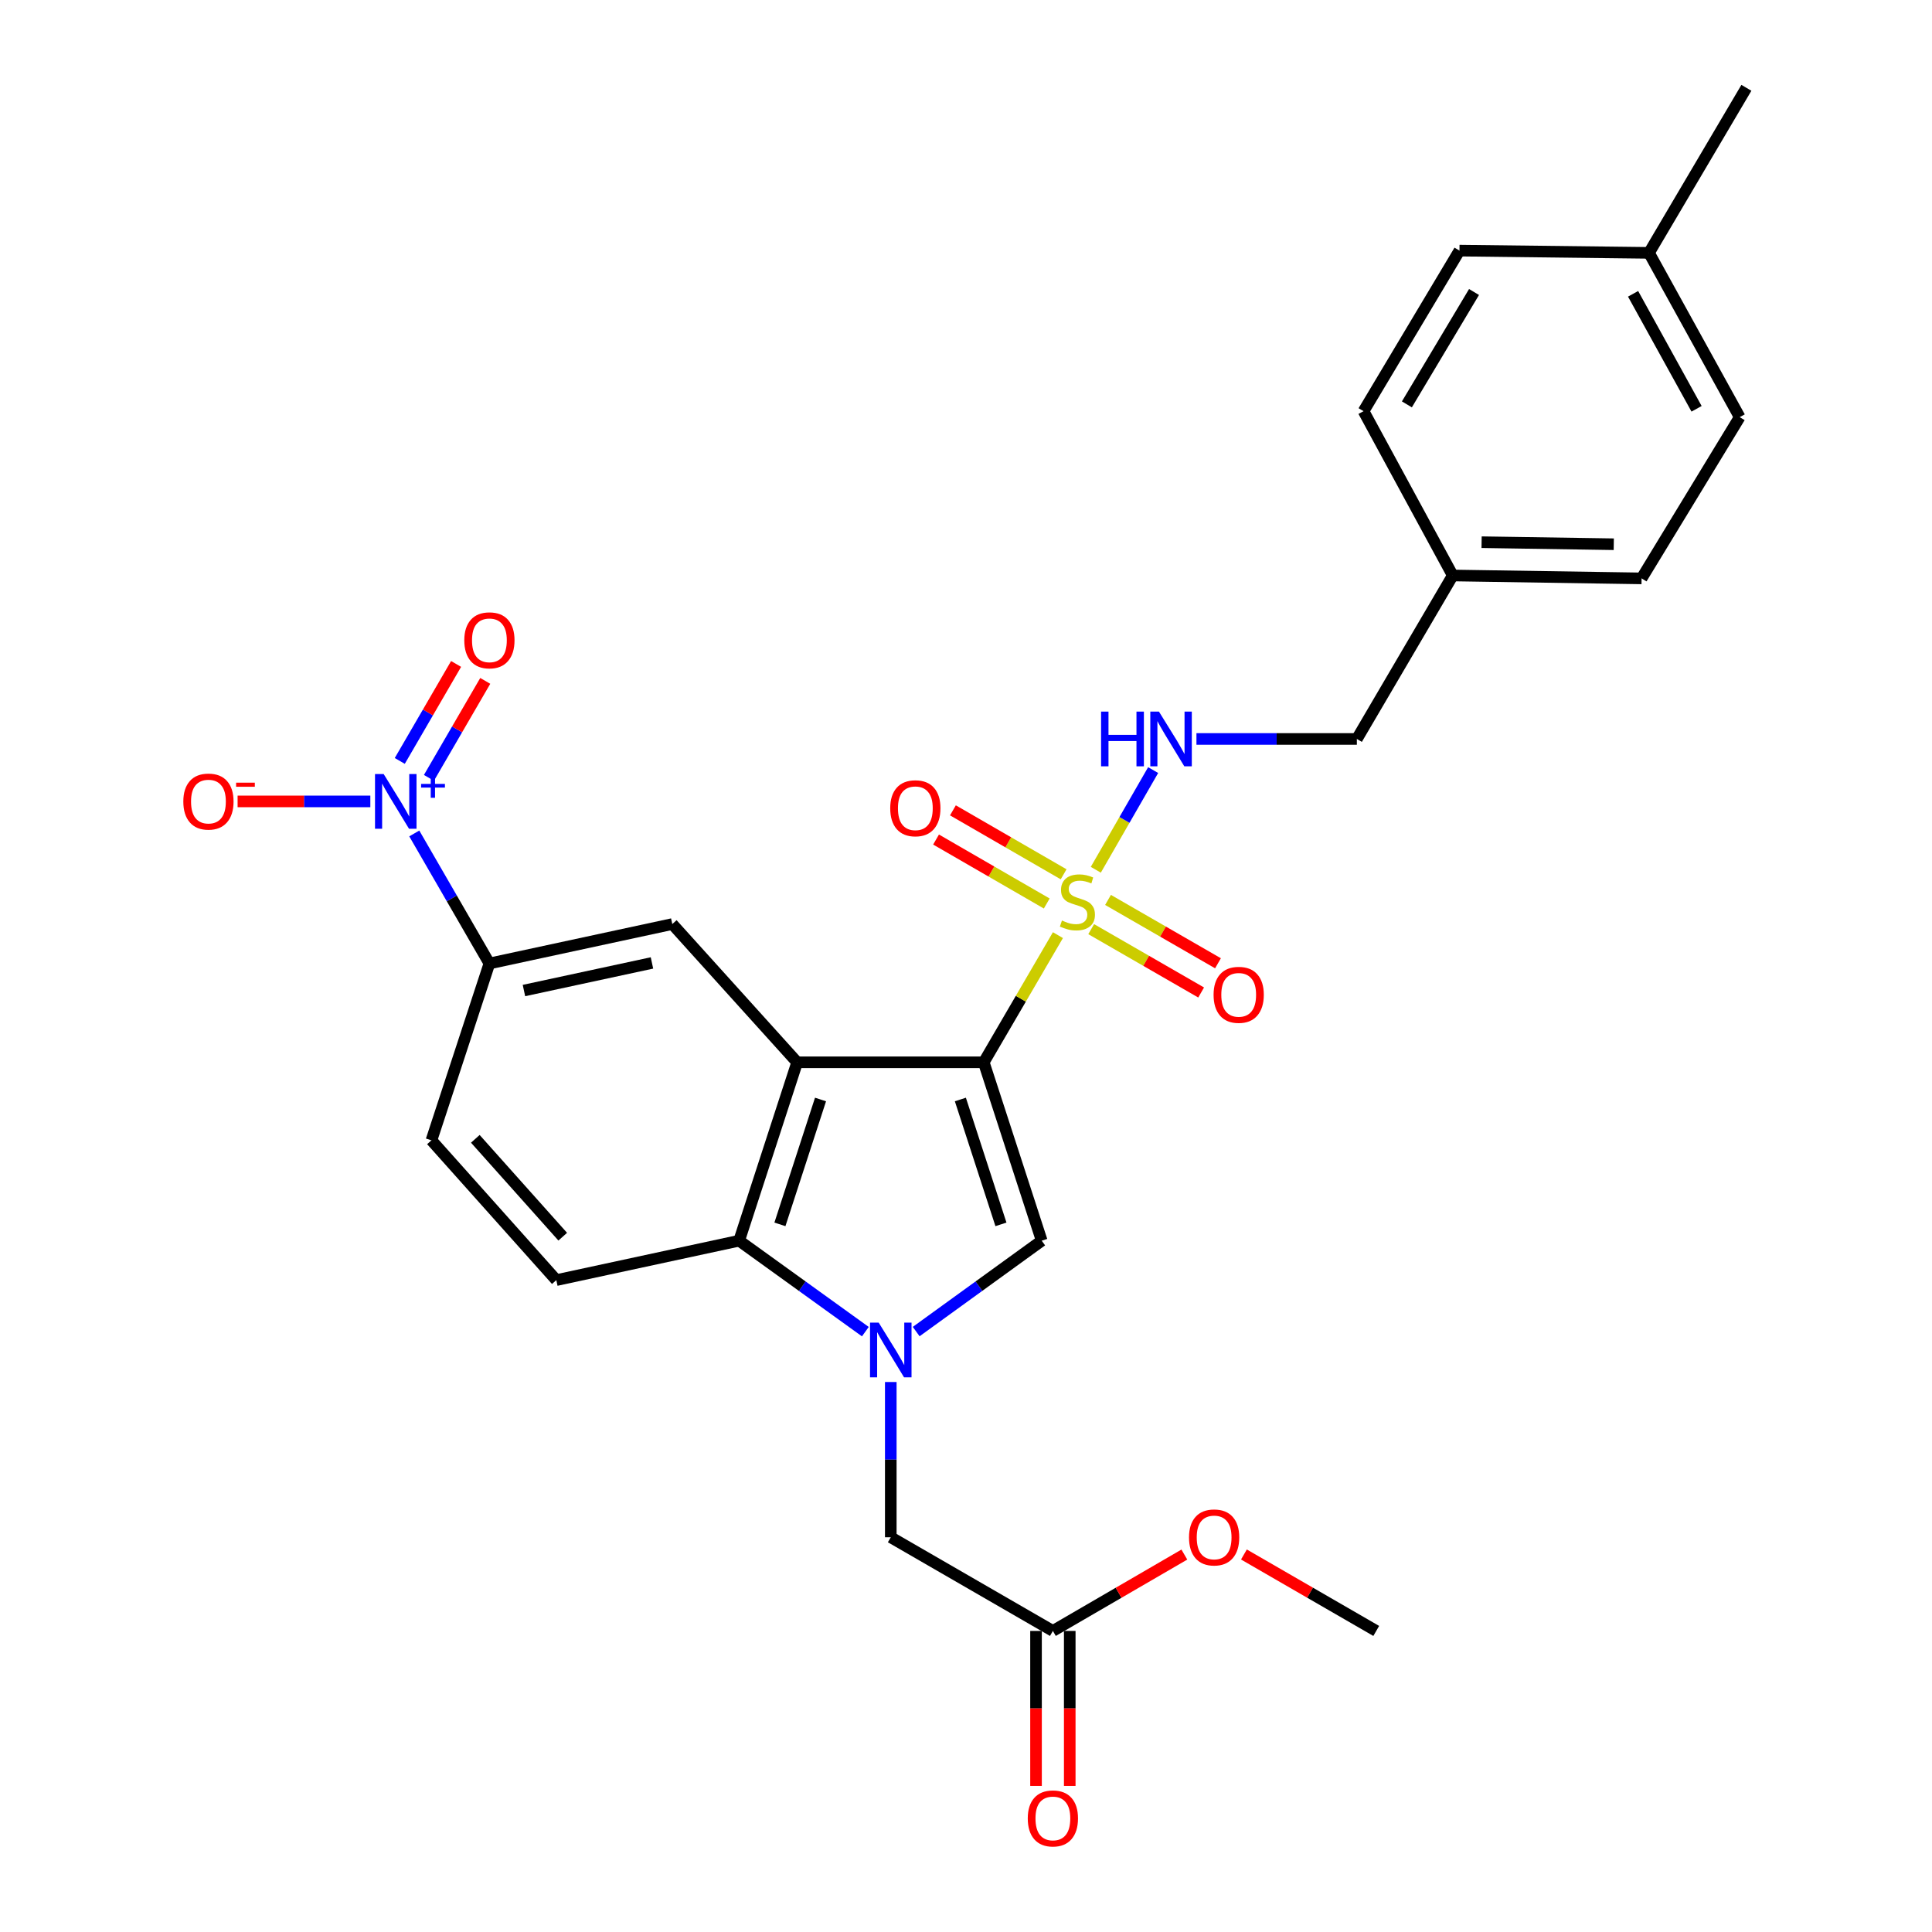 <?xml version='1.0' encoding='iso-8859-1'?>
<svg version='1.1' baseProfile='full'
              xmlns='http://www.w3.org/2000/svg'
                      xmlns:rdkit='http://www.rdkit.org/xml'
                      xmlns:xlink='http://www.w3.org/1999/xlink'
                  xml:space='preserve'
width='1000px' height='1000px' viewBox='0 0 1000 1000'>
<!-- END OF HEADER -->
<rect style='opacity:1.0;fill:#FFFFFF;stroke:none' width='1000' height='1000' x='0' y='0'> </rect>
<path class='bond-0' d='M 509.186,549.85 L 528.384,516.938' style='fill:none;fill-rule:evenodd;stroke:#000000;stroke-width:6px;stroke-linecap:butt;stroke-linejoin:miter;stroke-opacity:1' />
<path class='bond-0' d='M 528.384,516.938 L 547.583,484.025' style='fill:none;fill-rule:evenodd;stroke:#CCCC00;stroke-width:6px;stroke-linecap:butt;stroke-linejoin:miter;stroke-opacity:1' />
<path class='bond-1' d='M 509.186,549.85 L 412.605,549.85' style='fill:none;fill-rule:evenodd;stroke:#000000;stroke-width:6px;stroke-linecap:butt;stroke-linejoin:miter;stroke-opacity:1' />
<path class='bond-3' d='M 509.186,549.85 L 539.191,642.184' style='fill:none;fill-rule:evenodd;stroke:#000000;stroke-width:6px;stroke-linecap:butt;stroke-linejoin:miter;stroke-opacity:1' />
<path class='bond-3' d='M 497.085,569.095 L 518.089,633.729' style='fill:none;fill-rule:evenodd;stroke:#000000;stroke-width:6px;stroke-linecap:butt;stroke-linejoin:miter;stroke-opacity:1' />
<path class='bond-8' d='M 567.186,450.19 L 582.026,424.393' style='fill:none;fill-rule:evenodd;stroke:#CCCC00;stroke-width:6px;stroke-linecap:butt;stroke-linejoin:miter;stroke-opacity:1' />
<path class='bond-8' d='M 582.026,424.393 L 596.866,398.597' style='fill:none;fill-rule:evenodd;stroke:#0000FF;stroke-width:6px;stroke-linecap:butt;stroke-linejoin:miter;stroke-opacity:1' />
<path class='bond-11' d='M 550.53,452.536 L 521.883,435.984' style='fill:none;fill-rule:evenodd;stroke:#CCCC00;stroke-width:6px;stroke-linecap:butt;stroke-linejoin:miter;stroke-opacity:1' />
<path class='bond-11' d='M 521.883,435.984 L 493.235,419.431' style='fill:none;fill-rule:evenodd;stroke:#FF0000;stroke-width:6px;stroke-linecap:butt;stroke-linejoin:miter;stroke-opacity:1' />
<path class='bond-11' d='M 541.797,467.651 L 513.149,451.098' style='fill:none;fill-rule:evenodd;stroke:#CCCC00;stroke-width:6px;stroke-linecap:butt;stroke-linejoin:miter;stroke-opacity:1' />
<path class='bond-11' d='M 513.149,451.098 L 484.502,434.546' style='fill:none;fill-rule:evenodd;stroke:#FF0000;stroke-width:6px;stroke-linecap:butt;stroke-linejoin:miter;stroke-opacity:1' />
<path class='bond-12' d='M 564.796,480.922 L 593.253,497.319' style='fill:none;fill-rule:evenodd;stroke:#CCCC00;stroke-width:6px;stroke-linecap:butt;stroke-linejoin:miter;stroke-opacity:1' />
<path class='bond-12' d='M 593.253,497.319 L 621.71,513.716' style='fill:none;fill-rule:evenodd;stroke:#FF0000;stroke-width:6px;stroke-linecap:butt;stroke-linejoin:miter;stroke-opacity:1' />
<path class='bond-12' d='M 573.512,465.797 L 601.968,482.194' style='fill:none;fill-rule:evenodd;stroke:#CCCC00;stroke-width:6px;stroke-linecap:butt;stroke-linejoin:miter;stroke-opacity:1' />
<path class='bond-12' d='M 601.968,482.194 L 630.425,498.591' style='fill:none;fill-rule:evenodd;stroke:#FF0000;stroke-width:6px;stroke-linecap:butt;stroke-linejoin:miter;stroke-opacity:1' />
<path class='bond-4' d='M 412.605,549.85 L 382.58,642.184' style='fill:none;fill-rule:evenodd;stroke:#000000;stroke-width:6px;stroke-linecap:butt;stroke-linejoin:miter;stroke-opacity:1' />
<path class='bond-4' d='M 424.701,569.098 L 403.684,633.732' style='fill:none;fill-rule:evenodd;stroke:#000000;stroke-width:6px;stroke-linecap:butt;stroke-linejoin:miter;stroke-opacity:1' />
<path class='bond-6' d='M 412.605,549.85 L 347.978,478.29' style='fill:none;fill-rule:evenodd;stroke:#000000;stroke-width:6px;stroke-linecap:butt;stroke-linejoin:miter;stroke-opacity:1' />
<path class='bond-2' d='M 474.216,689.221 L 506.704,665.702' style='fill:none;fill-rule:evenodd;stroke:#0000FF;stroke-width:6px;stroke-linecap:butt;stroke-linejoin:miter;stroke-opacity:1' />
<path class='bond-2' d='M 506.704,665.702 L 539.191,642.184' style='fill:none;fill-rule:evenodd;stroke:#000000;stroke-width:6px;stroke-linecap:butt;stroke-linejoin:miter;stroke-opacity:1' />
<path class='bond-9' d='M 461.065,715.325 L 461.065,755.508' style='fill:none;fill-rule:evenodd;stroke:#0000FF;stroke-width:6px;stroke-linecap:butt;stroke-linejoin:miter;stroke-opacity:1' />
<path class='bond-9' d='M 461.065,755.508 L 461.065,795.691' style='fill:none;fill-rule:evenodd;stroke:#000000;stroke-width:6px;stroke-linecap:butt;stroke-linejoin:miter;stroke-opacity:1' />
<path class='bond-28' d='M 447.906,689.259 L 415.243,665.722' style='fill:none;fill-rule:evenodd;stroke:#0000FF;stroke-width:6px;stroke-linecap:butt;stroke-linejoin:miter;stroke-opacity:1' />
<path class='bond-28' d='M 415.243,665.722 L 382.58,642.184' style='fill:none;fill-rule:evenodd;stroke:#000000;stroke-width:6px;stroke-linecap:butt;stroke-linejoin:miter;stroke-opacity:1' />
<path class='bond-10' d='M 382.58,642.184 L 287.948,662.588' style='fill:none;fill-rule:evenodd;stroke:#000000;stroke-width:6px;stroke-linecap:butt;stroke-linejoin:miter;stroke-opacity:1' />
<path class='bond-5' d='M 214.428,431.39 L 233.873,465.042' style='fill:none;fill-rule:evenodd;stroke:#0000FF;stroke-width:6px;stroke-linecap:butt;stroke-linejoin:miter;stroke-opacity:1' />
<path class='bond-5' d='M 233.873,465.042 L 253.317,498.694' style='fill:none;fill-rule:evenodd;stroke:#000000;stroke-width:6px;stroke-linecap:butt;stroke-linejoin:miter;stroke-opacity:1' />
<path class='bond-13' d='M 191.683,414.808 L 157.333,414.808' style='fill:none;fill-rule:evenodd;stroke:#0000FF;stroke-width:6px;stroke-linecap:butt;stroke-linejoin:miter;stroke-opacity:1' />
<path class='bond-13' d='M 157.333,414.808 L 122.983,414.808' style='fill:none;fill-rule:evenodd;stroke:#FF0000;stroke-width:6px;stroke-linecap:butt;stroke-linejoin:miter;stroke-opacity:1' />
<path class='bond-15' d='M 222.02,402.618 L 236.595,377.521' style='fill:none;fill-rule:evenodd;stroke:#0000FF;stroke-width:6px;stroke-linecap:butt;stroke-linejoin:miter;stroke-opacity:1' />
<path class='bond-15' d='M 236.595,377.521 L 251.17,352.425' style='fill:none;fill-rule:evenodd;stroke:#FF0000;stroke-width:6px;stroke-linecap:butt;stroke-linejoin:miter;stroke-opacity:1' />
<path class='bond-15' d='M 206.924,393.851 L 221.5,368.755' style='fill:none;fill-rule:evenodd;stroke:#0000FF;stroke-width:6px;stroke-linecap:butt;stroke-linejoin:miter;stroke-opacity:1' />
<path class='bond-15' d='M 221.5,368.755 L 236.075,343.658' style='fill:none;fill-rule:evenodd;stroke:#FF0000;stroke-width:6px;stroke-linecap:butt;stroke-linejoin:miter;stroke-opacity:1' />
<path class='bond-7' d='M 347.978,478.29 L 253.317,498.694' style='fill:none;fill-rule:evenodd;stroke:#000000;stroke-width:6px;stroke-linecap:butt;stroke-linejoin:miter;stroke-opacity:1' />
<path class='bond-7' d='M 337.457,498.415 L 271.195,512.698' style='fill:none;fill-rule:evenodd;stroke:#000000;stroke-width:6px;stroke-linecap:butt;stroke-linejoin:miter;stroke-opacity:1' />
<path class='bond-16' d='M 253.317,498.694 L 223.312,590.232' style='fill:none;fill-rule:evenodd;stroke:#000000;stroke-width:6px;stroke-linecap:butt;stroke-linejoin:miter;stroke-opacity:1' />
<path class='bond-18' d='M 619.28,382.485 L 660.794,382.485' style='fill:none;fill-rule:evenodd;stroke:#0000FF;stroke-width:6px;stroke-linecap:butt;stroke-linejoin:miter;stroke-opacity:1' />
<path class='bond-18' d='M 660.794,382.485 L 702.309,382.485' style='fill:none;fill-rule:evenodd;stroke:#000000;stroke-width:6px;stroke-linecap:butt;stroke-linejoin:miter;stroke-opacity:1' />
<path class='bond-14' d='M 461.065,795.691 L 544.971,844.171' style='fill:none;fill-rule:evenodd;stroke:#000000;stroke-width:6px;stroke-linecap:butt;stroke-linejoin:miter;stroke-opacity:1' />
<path class='bond-29' d='M 287.948,662.588 L 223.312,590.232' style='fill:none;fill-rule:evenodd;stroke:#000000;stroke-width:6px;stroke-linecap:butt;stroke-linejoin:miter;stroke-opacity:1' />
<path class='bond-29' d='M 291.271,640.105 L 246.026,589.456' style='fill:none;fill-rule:evenodd;stroke:#000000;stroke-width:6px;stroke-linecap:butt;stroke-linejoin:miter;stroke-opacity:1' />
<path class='bond-17' d='M 536.243,844.171 L 536.243,884.279' style='fill:none;fill-rule:evenodd;stroke:#000000;stroke-width:6px;stroke-linecap:butt;stroke-linejoin:miter;stroke-opacity:1' />
<path class='bond-17' d='M 536.243,884.279 L 536.243,924.386' style='fill:none;fill-rule:evenodd;stroke:#FF0000;stroke-width:6px;stroke-linecap:butt;stroke-linejoin:miter;stroke-opacity:1' />
<path class='bond-17' d='M 553.699,844.171 L 553.699,884.279' style='fill:none;fill-rule:evenodd;stroke:#000000;stroke-width:6px;stroke-linecap:butt;stroke-linejoin:miter;stroke-opacity:1' />
<path class='bond-17' d='M 553.699,884.279 L 553.699,924.386' style='fill:none;fill-rule:evenodd;stroke:#FF0000;stroke-width:6px;stroke-linecap:butt;stroke-linejoin:miter;stroke-opacity:1' />
<path class='bond-20' d='M 544.971,844.171 L 578.994,824.408' style='fill:none;fill-rule:evenodd;stroke:#000000;stroke-width:6px;stroke-linecap:butt;stroke-linejoin:miter;stroke-opacity:1' />
<path class='bond-20' d='M 578.994,824.408 L 613.018,804.644' style='fill:none;fill-rule:evenodd;stroke:#FF0000;stroke-width:6px;stroke-linecap:butt;stroke-linejoin:miter;stroke-opacity:1' />
<path class='bond-19' d='M 702.309,382.485 L 751.943,297.871' style='fill:none;fill-rule:evenodd;stroke:#000000;stroke-width:6px;stroke-linecap:butt;stroke-linejoin:miter;stroke-opacity:1' />
<path class='bond-22' d='M 751.943,297.871 L 705.771,212.82' style='fill:none;fill-rule:evenodd;stroke:#000000;stroke-width:6px;stroke-linecap:butt;stroke-linejoin:miter;stroke-opacity:1' />
<path class='bond-23' d='M 751.943,297.871 L 849.678,299.374' style='fill:none;fill-rule:evenodd;stroke:#000000;stroke-width:6px;stroke-linecap:butt;stroke-linejoin:miter;stroke-opacity:1' />
<path class='bond-23' d='M 766.871,280.642 L 835.286,281.694' style='fill:none;fill-rule:evenodd;stroke:#000000;stroke-width:6px;stroke-linecap:butt;stroke-linejoin:miter;stroke-opacity:1' />
<path class='bond-27' d='M 643.853,804.602 L 678.095,824.387' style='fill:none;fill-rule:evenodd;stroke:#FF0000;stroke-width:6px;stroke-linecap:butt;stroke-linejoin:miter;stroke-opacity:1' />
<path class='bond-27' d='M 678.095,824.387 L 712.337,844.171' style='fill:none;fill-rule:evenodd;stroke:#000000;stroke-width:6px;stroke-linecap:butt;stroke-linejoin:miter;stroke-opacity:1' />
<path class='bond-21' d='M 853.518,130.883 L 900.466,215.914' style='fill:none;fill-rule:evenodd;stroke:#000000;stroke-width:6px;stroke-linecap:butt;stroke-linejoin:miter;stroke-opacity:1' />
<path class='bond-21' d='M 845.279,152.075 L 878.142,211.597' style='fill:none;fill-rule:evenodd;stroke:#000000;stroke-width:6px;stroke-linecap:butt;stroke-linejoin:miter;stroke-opacity:1' />
<path class='bond-26' d='M 853.518,130.883 L 903.928,45.455' style='fill:none;fill-rule:evenodd;stroke:#000000;stroke-width:6px;stroke-linecap:butt;stroke-linejoin:miter;stroke-opacity:1' />
<path class='bond-30' d='M 853.518,130.883 L 755.415,129.719' style='fill:none;fill-rule:evenodd;stroke:#000000;stroke-width:6px;stroke-linecap:butt;stroke-linejoin:miter;stroke-opacity:1' />
<path class='bond-24' d='M 705.771,212.82 L 755.415,129.719' style='fill:none;fill-rule:evenodd;stroke:#000000;stroke-width:6px;stroke-linecap:butt;stroke-linejoin:miter;stroke-opacity:1' />
<path class='bond-24' d='M 728.203,209.307 L 762.954,151.137' style='fill:none;fill-rule:evenodd;stroke:#000000;stroke-width:6px;stroke-linecap:butt;stroke-linejoin:miter;stroke-opacity:1' />
<path class='bond-25' d='M 849.678,299.374 L 900.466,215.914' style='fill:none;fill-rule:evenodd;stroke:#000000;stroke-width:6px;stroke-linecap:butt;stroke-linejoin:miter;stroke-opacity:1' />
<path  class='atom-1' d='M 549.665 476.46
Q 549.985 476.58, 551.305 477.14
Q 552.625 477.7, 554.065 478.06
Q 555.545 478.38, 556.985 478.38
Q 559.665 478.38, 561.225 477.1
Q 562.785 475.78, 562.785 473.5
Q 562.785 471.94, 561.985 470.98
Q 561.225 470.02, 560.025 469.5
Q 558.825 468.98, 556.825 468.38
Q 554.305 467.62, 552.785 466.9
Q 551.305 466.18, 550.225 464.66
Q 549.185 463.14, 549.185 460.58
Q 549.185 457.02, 551.585 454.82
Q 554.025 452.62, 558.825 452.62
Q 562.105 452.62, 565.825 454.18
L 564.905 457.26
Q 561.505 455.86, 558.945 455.86
Q 556.185 455.86, 554.665 457.02
Q 553.145 458.14, 553.185 460.1
Q 553.185 461.62, 553.945 462.54
Q 554.745 463.46, 555.865 463.98
Q 557.025 464.5, 558.945 465.1
Q 561.505 465.9, 563.025 466.7
Q 564.545 467.5, 565.625 469.14
Q 566.745 470.74, 566.745 473.5
Q 566.745 477.42, 564.105 479.54
Q 561.505 481.62, 557.145 481.62
Q 554.625 481.62, 552.705 481.06
Q 550.825 480.54, 548.585 479.62
L 549.665 476.46
' fill='#CCCC00'/>
<path  class='atom-3' d='M 454.805 684.582
L 464.085 699.582
Q 465.005 701.062, 466.485 703.742
Q 467.965 706.422, 468.045 706.582
L 468.045 684.582
L 471.805 684.582
L 471.805 712.902
L 467.925 712.902
L 457.965 696.502
Q 456.805 694.582, 455.565 692.382
Q 454.365 690.182, 454.005 689.502
L 454.005 712.902
L 450.325 712.902
L 450.325 684.582
L 454.805 684.582
' fill='#0000FF'/>
<path  class='atom-6' d='M 198.587 400.648
L 207.867 415.648
Q 208.787 417.128, 210.267 419.808
Q 211.747 422.488, 211.827 422.648
L 211.827 400.648
L 215.587 400.648
L 215.587 428.968
L 211.707 428.968
L 201.747 412.568
Q 200.587 410.648, 199.347 408.448
Q 198.147 406.248, 197.787 405.568
L 197.787 428.968
L 194.107 428.968
L 194.107 400.648
L 198.587 400.648
' fill='#0000FF'/>
<path  class='atom-6' d='M 217.963 405.752
L 222.953 405.752
L 222.953 400.499
L 225.17 400.499
L 225.17 405.752
L 230.292 405.752
L 230.292 407.653
L 225.17 407.653
L 225.17 412.933
L 222.953 412.933
L 222.953 407.653
L 217.963 407.653
L 217.963 405.752
' fill='#0000FF'/>
<path  class='atom-9' d='M 569.915 368.325
L 573.755 368.325
L 573.755 380.365
L 588.235 380.365
L 588.235 368.325
L 592.075 368.325
L 592.075 396.645
L 588.235 396.645
L 588.235 383.565
L 573.755 383.565
L 573.755 396.645
L 569.915 396.645
L 569.915 368.325
' fill='#0000FF'/>
<path  class='atom-9' d='M 599.875 368.325
L 609.155 383.325
Q 610.075 384.805, 611.555 387.485
Q 613.035 390.165, 613.115 390.325
L 613.115 368.325
L 616.875 368.325
L 616.875 396.645
L 612.995 396.645
L 603.035 380.245
Q 601.875 378.325, 600.635 376.125
Q 599.435 373.925, 599.075 373.245
L 599.075 396.645
L 595.395 396.645
L 595.395 368.325
L 599.875 368.325
' fill='#0000FF'/>
<path  class='atom-12' d='M 460.779 418.35
Q 460.779 411.55, 464.139 407.75
Q 467.499 403.95, 473.779 403.95
Q 480.059 403.95, 483.419 407.75
Q 486.779 411.55, 486.779 418.35
Q 486.779 425.23, 483.379 429.15
Q 479.979 433.03, 473.779 433.03
Q 467.539 433.03, 464.139 429.15
Q 460.779 425.27, 460.779 418.35
M 473.779 429.83
Q 478.099 429.83, 480.419 426.95
Q 482.779 424.03, 482.779 418.35
Q 482.779 412.79, 480.419 409.99
Q 478.099 407.15, 473.779 407.15
Q 469.459 407.15, 467.099 409.95
Q 464.779 412.75, 464.779 418.35
Q 464.779 424.07, 467.099 426.95
Q 469.459 429.83, 473.779 429.83
' fill='#FF0000'/>
<path  class='atom-13' d='M 628.145 514.921
Q 628.145 508.121, 631.505 504.321
Q 634.865 500.521, 641.145 500.521
Q 647.425 500.521, 650.785 504.321
Q 654.145 508.121, 654.145 514.921
Q 654.145 521.801, 650.745 525.721
Q 647.345 529.601, 641.145 529.601
Q 634.905 529.601, 631.505 525.721
Q 628.145 521.841, 628.145 514.921
M 641.145 526.401
Q 645.465 526.401, 647.785 523.521
Q 650.145 520.601, 650.145 514.921
Q 650.145 509.361, 647.785 506.561
Q 645.465 503.721, 641.145 503.721
Q 636.825 503.721, 634.465 506.521
Q 632.145 509.321, 632.145 514.921
Q 632.145 520.641, 634.465 523.521
Q 636.825 526.401, 641.145 526.401
' fill='#FF0000'/>
<path  class='atom-14' d='M 94.888 414.888
Q 94.888 408.088, 98.248 404.288
Q 101.608 400.488, 107.888 400.488
Q 114.168 400.488, 117.528 404.288
Q 120.888 408.088, 120.888 414.888
Q 120.888 421.768, 117.488 425.688
Q 114.088 429.568, 107.888 429.568
Q 101.648 429.568, 98.248 425.688
Q 94.888 421.808, 94.888 414.888
M 107.888 426.368
Q 112.208 426.368, 114.528 423.488
Q 116.888 420.568, 116.888 414.888
Q 116.888 409.328, 114.528 406.528
Q 112.208 403.688, 107.888 403.688
Q 103.568 403.688, 101.208 406.488
Q 98.888 409.288, 98.888 414.888
Q 98.888 420.608, 101.208 423.488
Q 103.568 426.368, 107.888 426.368
' fill='#FF0000'/>
<path  class='atom-14' d='M 122.208 405.11
L 131.897 405.11
L 131.897 407.222
L 122.208 407.222
L 122.208 405.11
' fill='#FF0000'/>
<path  class='atom-16' d='M 240.317 331.428
Q 240.317 324.628, 243.677 320.828
Q 247.037 317.028, 253.317 317.028
Q 259.597 317.028, 262.957 320.828
Q 266.317 324.628, 266.317 331.428
Q 266.317 338.308, 262.917 342.228
Q 259.517 346.108, 253.317 346.108
Q 247.077 346.108, 243.677 342.228
Q 240.317 338.348, 240.317 331.428
M 253.317 342.908
Q 257.637 342.908, 259.957 340.028
Q 262.317 337.108, 262.317 331.428
Q 262.317 325.868, 259.957 323.068
Q 257.637 320.228, 253.317 320.228
Q 248.997 320.228, 246.637 323.028
Q 244.317 325.828, 244.317 331.428
Q 244.317 337.148, 246.637 340.028
Q 248.997 342.908, 253.317 342.908
' fill='#FF0000'/>
<path  class='atom-18' d='M 531.971 941.21
Q 531.971 934.41, 535.331 930.61
Q 538.691 926.81, 544.971 926.81
Q 551.251 926.81, 554.611 930.61
Q 557.971 934.41, 557.971 941.21
Q 557.971 948.09, 554.571 952.01
Q 551.171 955.89, 544.971 955.89
Q 538.731 955.89, 535.331 952.01
Q 531.971 948.13, 531.971 941.21
M 544.971 952.69
Q 549.291 952.69, 551.611 949.81
Q 553.971 946.89, 553.971 941.21
Q 553.971 935.65, 551.611 932.85
Q 549.291 930.01, 544.971 930.01
Q 540.651 930.01, 538.291 932.81
Q 535.971 935.61, 535.971 941.21
Q 535.971 946.93, 538.291 949.81
Q 540.651 952.69, 544.971 952.69
' fill='#FF0000'/>
<path  class='atom-21' d='M 615.431 795.771
Q 615.431 788.971, 618.791 785.171
Q 622.151 781.371, 628.431 781.371
Q 634.711 781.371, 638.071 785.171
Q 641.431 788.971, 641.431 795.771
Q 641.431 802.651, 638.031 806.571
Q 634.631 810.451, 628.431 810.451
Q 622.191 810.451, 618.791 806.571
Q 615.431 802.691, 615.431 795.771
M 628.431 807.251
Q 632.751 807.251, 635.071 804.371
Q 637.431 801.451, 637.431 795.771
Q 637.431 790.211, 635.071 787.411
Q 632.751 784.571, 628.431 784.571
Q 624.111 784.571, 621.751 787.371
Q 619.431 790.171, 619.431 795.771
Q 619.431 801.491, 621.751 804.371
Q 624.111 807.251, 628.431 807.251
' fill='#FF0000'/>
</svg>

